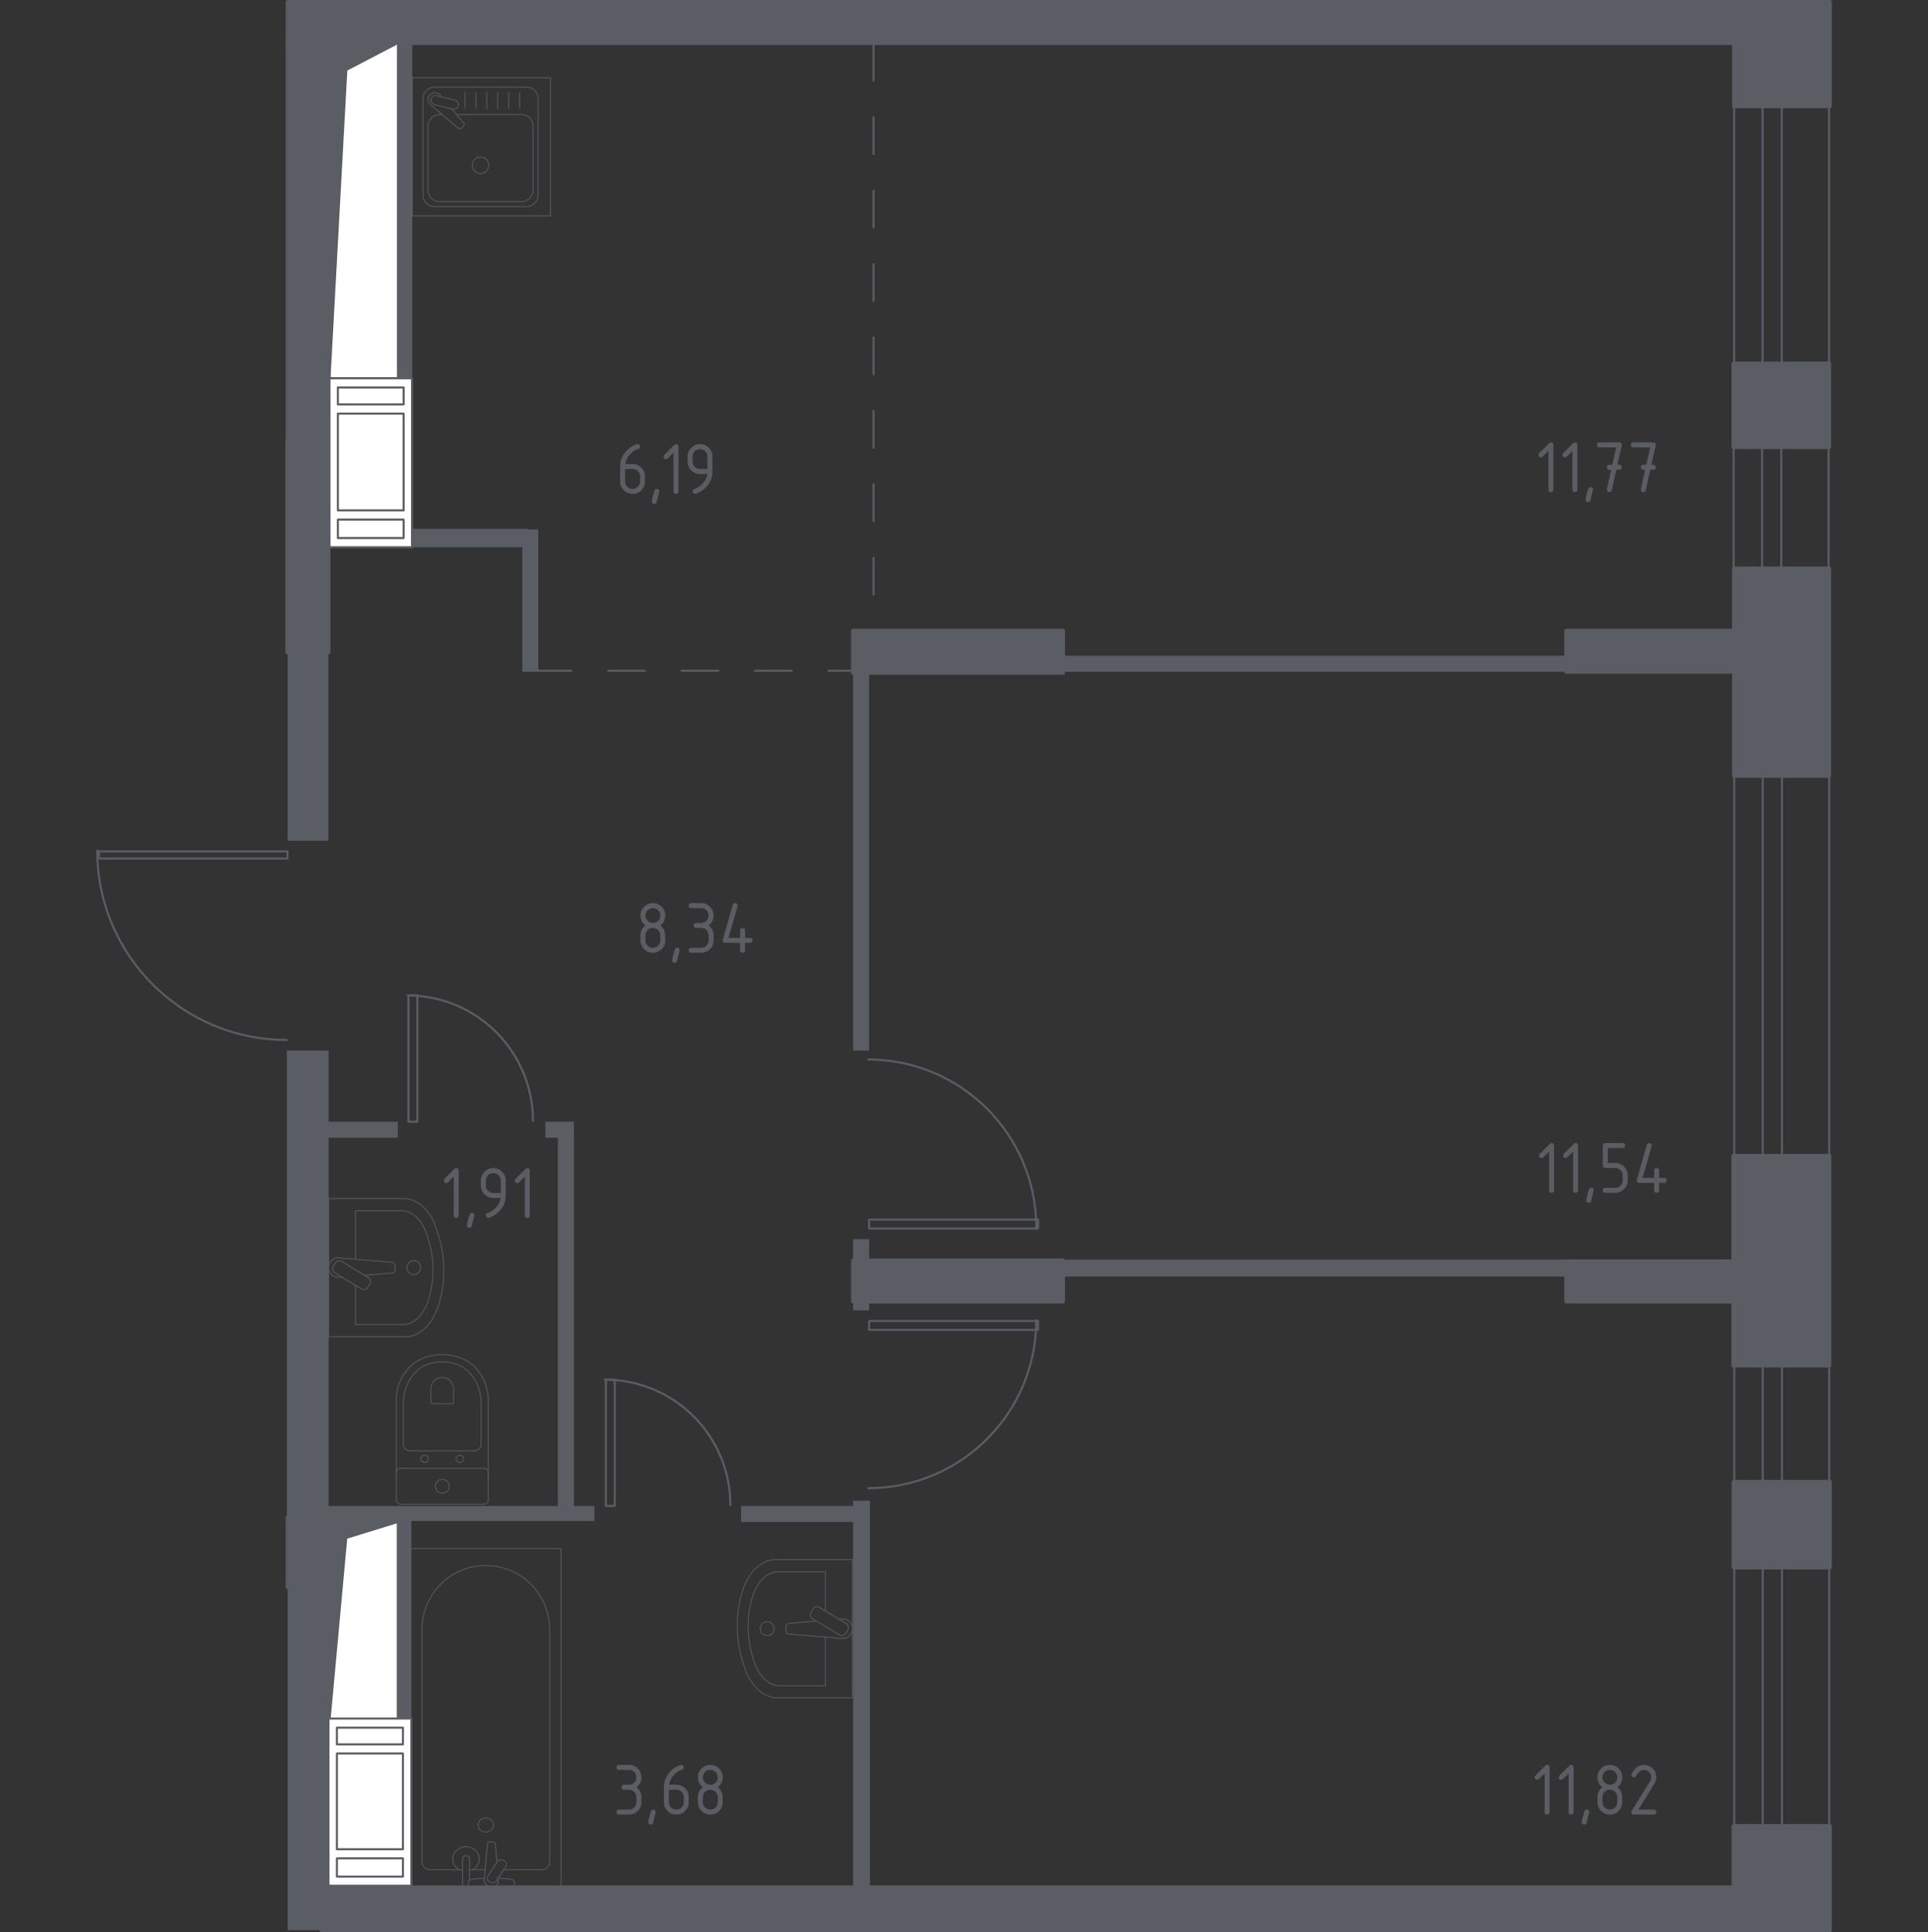 <?xml version="1.0" encoding="iso-8859-1"?>
<!-- Generator: Adobe Illustrator 24.3.0, SVG Export Plug-In . SVG Version: 6.00 Build 0)  -->
<svg version="1.1" xmlns="http://www.w3.org/2000/svg" xmlns:xlink="http://www.w3.org/1999/xlink" x="0px" y="0px"
	 viewBox="0 0 1000 1002.133" style="enable-background:new 0 0 1000 1002.133;" xml:space="preserve">
<rect x="0" y="0" width="1000" height="1002.133" fill="#333333" stroke="none"/>
<g id="&#x426;&#x432;&#x435;&#x442;_&#x43F;&#x43E;&#x43C;&#x435;&#x449;&#x435;&#x43D;&#x438;&#x439;">
</g>
<g id="&#x41F;&#x443;&#x43D;&#x43A;&#x442;&#x438;&#x440;">
	
		<line style="fill:none;stroke:#5B5D65;stroke-width:1.066;stroke-linecap:round;stroke-linejoin:round;stroke-miterlimit:10;stroke-dasharray:19.042,19.042;" x1="453.087" y1="22.732" x2="453.087" y2="328.559"/>
	
		<line style="fill:none;stroke:#5B5D65;stroke-width:1.066;stroke-linecap:round;stroke-linejoin:round;stroke-miterlimit:10;stroke-dasharray:19.042,19.042;" x1="277.35" y1="347.931" x2="443.401" y2="347.931"/>
</g>
<g id="&#x41E;&#x43A;&#x43D;&#x430;_x2C__&#x434;&#x432;&#x435;&#x440;&#x438;">
	<path style="fill:none;stroke:#5B5D65;stroke-width:1.066;stroke-linecap:round;stroke-linejoin:round;stroke-miterlimit:10;" d="
		M899.526,951.715V806.881 M914.297,948.378v-138.16 M948.77,947.911v-138.16 M924.243,810.218v138.16"/>
	<path style="fill:none;stroke:#5B5D65;stroke-width:1.066;stroke-linecap:round;stroke-linejoin:round;stroke-miterlimit:10;" d="
		M899.526,782.873V699.87 M914.297,780.961v-79.179 M948.77,780.693v-79.179 M924.243,701.782v79.179"/>
	<path style="fill:none;stroke:#5B5D65;stroke-width:1.066;stroke-linecap:round;stroke-linejoin:round;stroke-miterlimit:10;" d="
		M899.526,603.467V391.203 M914.297,598.576V396.094 M948.77,599.26V396.779 M924.243,396.094v202.482"/>
	<path style="fill:none;stroke:#5B5D65;stroke-width:1.066;stroke-linecap:round;stroke-linejoin:round;stroke-miterlimit:10;" d="
		M899.431,192.396V48.252 M914.202,189.075V51.573 M948.675,188.61V51.108 M924.148,51.573v137.502"/>
	<path style="fill:none;stroke:#5B5D65;stroke-width:1.066;stroke-linecap:round;stroke-linejoin:round;stroke-miterlimit:10;" d="
		M899.181,304.112v-79.66 M913.953,302.276v-75.989 M948.425,302.02V226.03 M923.898,226.287v75.989"/>
	<g>
		
			<polyline style="fill:none;stroke:#5B5D65;stroke-width:1.066;stroke-linecap:round;stroke-linejoin:round;stroke-miterlimit:10;" points="
			149.119,445.256 149.119,441.566 51.333,441.566 51.333,445.256 149.119,445.256 		"/>
		
			<path style="fill:none;stroke:#5B5D65;stroke-width:1.066;stroke-linecap:round;stroke-linejoin:round;stroke-miterlimit:10;" d="
			M50.411,441.105c0,54.261,43.987,98.248,98.248,98.248"/>
		
			<polyline style="fill:none;stroke:#5B5D65;stroke-width:1.066;stroke-linecap:round;stroke-linejoin:round;stroke-miterlimit:10;" points="
			211.85,581.788 211.85,516.29 216.463,516.29 216.463,581.788 211.85,581.788 		"/>
		
			<path style="fill:none;stroke:#5B5D65;stroke-width:1.066;stroke-linecap:round;stroke-linejoin:round;stroke-miterlimit:10;" d="
			M276.426,581.326c0-35.918-29.118-65.037-65.037-65.037"/>
		
			<polyline style="fill:none;stroke:#5B5D65;stroke-width:1.066;stroke-linecap:round;stroke-linejoin:round;stroke-miterlimit:10;" points="
			314.249,781.05 314.249,715.553 318.862,715.553 318.862,781.05 314.249,781.05 		"/>
		
			<path style="fill:none;stroke:#5B5D65;stroke-width:1.066;stroke-linecap:round;stroke-linejoin:round;stroke-miterlimit:10;" d="
			M378.825,780.589c0-35.918-29.118-65.037-65.037-65.037"/>
		
			<polyline style="fill:none;stroke:#5B5D65;stroke-width:1.066;stroke-linecap:round;stroke-linejoin:round;stroke-miterlimit:10;" points="
			450.781,632.526 450.781,637.138 538.42,637.138 538.42,632.526 450.781,632.526 		"/>
		
			<path style="fill:none;stroke:#5B5D65;stroke-width:1.066;stroke-linecap:round;stroke-linejoin:round;stroke-miterlimit:10;" d="
			M537.497,636.678c0-48.146-39.031-87.178-87.178-87.178"/>
		
			<polyline style="fill:none;stroke:#5B5D65;stroke-width:1.066;stroke-linecap:round;stroke-linejoin:round;stroke-miterlimit:10;" points="
			450.781,685.109 538.42,685.109 538.42,689.721 450.781,689.721 450.781,685.109 		"/>
		
			<path style="fill:none;stroke:#5B5D65;stroke-width:1.066;stroke-linecap:round;stroke-linejoin:round;stroke-miterlimit:10;" d="
			M450.32,771.825c48.147,0,87.178-39.03,87.178-87.177"/>
	</g>
</g>
<g id="&#x41F;&#x435;&#x440;&#x435;&#x433;&#x43E;&#x440;&#x43E;&#x434;&#x43A;&#x438;">
	<rect x="149.238" y="822.563" style="fill:#5B5D65;" width="21.218" height="178.503"/>
	<rect x="148.777" y="544.887" style="fill:#5B5D65;" width="21.679" height="245.85"/>
	<rect x="205.508" y="22.284" style="fill:#5B5D65;" width="8.306" height="173.893"/>
	<rect x="270.891" y="274.591" style="fill:#5B5D65;" width="8.303" height="73.802"/>
	<rect x="212.773" y="274.256" style="fill:#5B5D65;" width="60.886" height="9.56"/>
	<rect x="149.238" y="335.477" style="fill:#5B5D65;" width="21.099" height="100.553"/>
	<rect x="442.478" y="348.393" style="fill:#5B5D65;" width="8.303" height="196.495"/>
	<rect x="551.335" y="340.089" style="fill:#5B5D65;" width="261.071" height="8.303"/>
	<rect x="546.723" y="653.283" style="fill:#5B5D65;" width="267.249" height="8.764"/>
	<rect x="384.36" y="781.05" style="fill:#5B5D65;" width="63.192" height="8.303"/>
	<rect x="442.478" y="778.283" style="fill:#5B5D65;" width="8.735" height="203.236"/>
	<rect x="168.954" y="781.05" style="fill:#5B5D65;" width="139.351" height="7.842"/>
	<rect x="205.623" y="787.508" style="fill:#5B5D65;" width="7.729" height="103.785"/>
	<rect x="282.884" y="581.788" style="fill:#5B5D65;" width="14.76" height="8.302"/>
	<rect x="289.34" y="585.939" style="fill:#5B5D65;" width="8.304" height="196.033"/>
	<rect x="168.492" y="581.788" style="fill:#5B5D65;" width="37.823" height="8.302"/>
	<rect x="442.478" y="642.673" style="fill:#5B5D65;" width="8.303" height="36.901"/>
</g>
<g id="&#x41D;&#x435;&#x441;&#x443;&#x449;&#x438;&#x435;">
	
		<polygon style="fill:#5B5D65;stroke:#5B5D65;stroke-width:2.133;stroke-linecap:round;stroke-linejoin:round;stroke-miterlimit:10;" points="
		149.238,1.066 149.238,22.284 899.481,22.284 899.481,55.034 949.056,55.034 949.056,22.284 949.056,18.781 949.056,1.066 	"/>
	
		<polygon style="fill:#5B5D65;stroke:#5B5D65;stroke-width:2.133;stroke-linecap:round;stroke-linejoin:round;stroke-miterlimit:10;" points="
		899.24,947.103 899.24,978.926 166.766,978.926 166.766,1001.066 949.056,1001.066 949.056,987.229 949.056,978.926 
		949.056,947.103 	"/>
	
		<rect x="149.238" y="786.951" style="fill:#5B5D65;stroke:#5B5D65;stroke-width:2.133;stroke-linecap:round;stroke-linejoin:round;stroke-miterlimit:10;" width="21.218" height="36.171"/>
	
		<rect x="899.067" y="599.546" style="fill:#5B5D65;stroke:#5B5D65;stroke-width:2.133;stroke-linecap:round;stroke-linejoin:round;stroke-miterlimit:10;" width="49.703" height="108.626"/>
	
		<rect x="149.238" y="22.284" style="fill:#5B5D65;stroke:#5B5D65;stroke-width:2.133;stroke-linecap:round;stroke-linejoin:round;stroke-miterlimit:10;" width="20.757" height="209.872"/>
	
		<rect x="899.24" y="768.597" style="fill:#5B5D65;stroke:#5B5D65;stroke-width:2.133;stroke-linecap:round;stroke-linejoin:round;stroke-miterlimit:10;" width="49.816" height="44.281"/>
	
		<rect x="149.119" y="229.388" style="fill:#5B5D65;stroke:#5B5D65;stroke-width:2.133;stroke-linecap:round;stroke-linejoin:round;stroke-miterlimit:10;" width="21.218" height="108.857"/>
	
		<rect x="812.406" y="327.175" style="fill:#5B5D65;stroke:#5B5D65;stroke-width:2.133;stroke-linecap:round;stroke-linejoin:round;stroke-miterlimit:10;" width="112.546" height="21.171"/>
	
		<rect x="899.431" y="294.886" style="fill:#5B5D65;stroke:#5B5D65;stroke-width:2.133;stroke-linecap:round;stroke-linejoin:round;stroke-miterlimit:10;" width="49.244" height="107.473"/>
	
		<rect x="899.122" y="188.61" style="fill:#5B5D65;stroke:#5B5D65;stroke-width:2.133;stroke-linecap:round;stroke-linejoin:round;stroke-miterlimit:10;" width="49.553" height="43.221"/>
	
		<rect x="442.478" y="327.175" style="fill:#5B5D65;stroke:#5B5D65;stroke-width:2.133;stroke-linecap:round;stroke-linejoin:round;stroke-miterlimit:10;" width="108.856" height="21.679"/>
	
		<rect x="442.478" y="653.744" style="fill:#5B5D65;stroke:#5B5D65;stroke-width:2.133;stroke-linecap:round;stroke-linejoin:round;stroke-miterlimit:10;" width="108.856" height="21.218"/>
	
		<rect x="812.406" y="654.205" style="fill:#5B5D65;stroke:#5B5D65;stroke-width:2.133;stroke-linecap:round;stroke-linejoin:round;stroke-miterlimit:10;" width="94.096" height="20.757"/>
</g>
<g id="&#x41C;&#x435;&#x431;&#x435;&#x43B;&#x44C;">
	<g style="opacity:0.8;">
		
			<line style="fill:none;stroke:#5B5D65;stroke-width:0.533;stroke-linecap:round;stroke-linejoin:round;stroke-miterlimit:10;" x1="251.625" y1="969.733" x2="243.482" y2="969.733"/>
		
			<path style="fill:none;stroke:#5B5D65;stroke-width:0.533;stroke-linecap:round;stroke-linejoin:round;stroke-miterlimit:10;" d="
			M239.873,969.733h-16.829c-2.298,0-4.155-1.862-4.155-4.153l0-120.561c0-8.226,3.065-16.167,8.594-22.258
			c13.131-14.455,35.859-14.455,48.985,0c5.536,6.091,8.602,14.032,8.602,22.258l0,120.561c0,2.291-1.865,4.153-4.163,4.153h-19.707
			"/>
		
			<rect x="212.94" y="803.054" style="fill:none;stroke:#5B5D65;stroke-width:0.533;stroke-linecap:round;stroke-linejoin:round;stroke-miterlimit:10;" width="78.08" height="175.551"/>
		
			<path style="fill:none;stroke:#5B5D65;stroke-width:0.533;stroke-linecap:round;stroke-linejoin:round;stroke-miterlimit:10;" d="
			M251.977,942.826c-2.207,0-3.994,1.654-3.994,3.698c0,2.04,1.786,3.698,3.994,3.698c2.207,0,3.998-1.658,3.998-3.698
			C255.975,944.48,254.184,942.826,251.977,942.826z"/>
		
			<path style="fill:none;stroke:#5B5D65;stroke-width:0.533;stroke-linecap:round;stroke-linejoin:round;stroke-miterlimit:10;" d="
			M243.482,978.603h-3.608l0-5.442v-0.372l0-8.601c0,0,0.067-1.77,1.802-1.77s1.806,1.77,1.806,1.77l0,8.601v0.372v2.008"/>
		<g>
			
				<path style="fill:none;stroke:#5B5D65;stroke-width:0.533;stroke-linecap:round;stroke-linejoin:round;stroke-miterlimit:10;" d="
				M258.475,973.923l0.097,1.084c0.15,1.719-1.247,3.348-3.294,3.57c-0.138,0.015-0.272,0.022-0.413,0.022
				c-0.138,0-0.275-0.007-0.413-0.022c-2.046-0.222-3.443-1.851-3.297-3.57l1.665-18.666c0-0.594,0.574-1.075,1.287-1.075l1.515,0
				c0.716,0,1.283,0.481,1.283,1.075l0.845,9.455"/>
			
				<path style="fill:none;stroke:#5B5D65;stroke-width:0.533;stroke-linecap:round;stroke-linejoin:round;stroke-miterlimit:10;" d="
				M261.551,965.19l-0.59-0.331c-1.055-0.583-2.432-0.27-3.061,0.707l-4.875,7.49c-0.633,0.973-0.291,2.248,0.756,2.838l0.602,0.328
				c1.043,0.587,2.424,0.266,3.057-0.703l4.871-7.493C262.943,967.051,262.605,965.776,261.551,965.19z"/>
			
				<path style="fill:none;stroke:#5B5D65;stroke-width:0.533;stroke-linecap:round;stroke-linejoin:round;stroke-miterlimit:10;" d="
				M258.372,974.076c2.845,0.143,6.542,0.412,7.531,0.877c1.377,0.652,0.767,2.466,0.767,2.466v1.158l-23.617,0v-1.158
				c0,0-0.606-1.814,0.771-2.466c0.973-0.458,4.583-0.727,7.413-0.871"/>
		</g>
		
			<path style="fill:none;stroke:#5B5D65;stroke-width:0.533;stroke-linecap:round;stroke-linejoin:round;stroke-miterlimit:10;" d="
			M238.315,969.733c-2.108-1.092-3.533-3.18-3.533-5.574c0-3.526,3.085-6.386,6.894-6.386c3.809,0,6.894,2.86,6.894,6.386
			c0,2.394-1.425,4.482-3.533,5.574"/>
	</g>
	<g style="opacity:0.8;">
		
			<rect x="213.859" y="40.331" style="fill:none;stroke:#5B5D65;stroke-width:0.533;stroke-linecap:round;stroke-linejoin:round;stroke-miterlimit:10;" width="71.649" height="71.649"/>
		
			<path style="fill:none;stroke:#5B5D65;stroke-width:0.533;stroke-linecap:round;stroke-linejoin:round;stroke-miterlimit:10;" d="
			M279.087,51.143v50.034c0,3.294-2.675,5.974-5.969,5.974l-47.767,0c-3.298,0-5.969-2.679-5.969-5.974V51.143
			c0-3.298,2.671-5.973,5.969-5.973l47.767,0C276.412,45.17,279.087,47.845,279.087,51.143z"/>
		
			<path style="fill:none;stroke:#5B5D65;stroke-width:0.533;stroke-linecap:round;stroke-linejoin:round;stroke-miterlimit:10;" d="
			M236.711,59.387l33.803,0c3.294,0,5.969,2.675,5.969,5.973V98.62c0,3.299-2.675,5.974-5.969,5.974l-42.56,0
			c-3.298,0-5.974-2.675-5.974-5.974l0-33.259c0-3.298,2.675-5.973,5.974-5.973h1.344"/>
		
			<path style="fill:none;stroke:#5B5D65;stroke-width:0.533;stroke-linecap:round;stroke-linejoin:round;stroke-miterlimit:10;" d="
			M249.233,81.432c2.368,0,4.28,1.913,4.28,4.276c0,2.359-1.913,4.276-4.28,4.276c-2.359,0-4.276-1.917-4.276-4.276
			C244.957,83.344,246.874,81.432,249.233,81.432z"/>
		
			<path style="fill:none;stroke:#5B5D65;stroke-width:0.533;stroke-linecap:round;stroke-linejoin:round;stroke-miterlimit:10;" d="
			M228.956,50.237l-0.864-1.019c-1.137-1.34-3.252-1.584-4.773-0.375c-0.105,0.08-0.202,0.168-0.291,0.261
			c-0.097,0.088-0.181,0.189-0.265,0.295c-1.209,1.521-0.96,3.636,0.379,4.773l14.58,12.356c0.421,0.43,1.154,0.392,1.635-0.08
			l1.011-1.011c0.472-0.48,0.514-1.209,0.08-1.639l-6.212-7.33"/>
		
			<path style="fill:none;stroke:#5B5D65;stroke-width:0.533;stroke-linecap:round;stroke-linejoin:round;stroke-miterlimit:10;" d="
			M237.689,54.862L237.689,54.862c-0.312,1.281-1.618,2.064-2.894,1.744l-9.445-2.346c-1.272-0.312-2.056-1.613-1.74-2.894
			c0.316-1.268,1.618-2.052,2.898-1.736l9.436,2.338C237.226,52.289,238.005,53.586,237.689,54.862z"/>
		
			<line style="fill:none;stroke:#5B5D65;stroke-width:0.533;stroke-linecap:round;stroke-linejoin:round;stroke-miterlimit:10;" x1="269.483" y1="56.156" x2="269.483" y2="48.059"/>
		
			<line style="fill:none;stroke:#5B5D65;stroke-width:0.533;stroke-linecap:round;stroke-linejoin:round;stroke-miterlimit:10;" x1="263.817" y1="56.156" x2="263.817" y2="48.059"/>
		
			<line style="fill:none;stroke:#5B5D65;stroke-width:0.533;stroke-linecap:round;stroke-linejoin:round;stroke-miterlimit:10;" x1="258.147" y1="56.156" x2="258.147" y2="48.059"/>
		
			<line style="fill:none;stroke:#5B5D65;stroke-width:0.533;stroke-linecap:round;stroke-linejoin:round;stroke-miterlimit:10;" x1="252.481" y1="56.156" x2="252.481" y2="48.059"/>
		
			<line style="fill:none;stroke:#5B5D65;stroke-width:0.533;stroke-linecap:round;stroke-linejoin:round;stroke-miterlimit:10;" x1="246.815" y1="56.156" x2="246.815" y2="48.059"/>
		
			<line style="fill:none;stroke:#5B5D65;stroke-width:0.533;stroke-linecap:round;stroke-linejoin:round;stroke-miterlimit:10;" x1="241.149" y1="56.156" x2="241.149" y2="48.059"/>
	</g>
	<g style="opacity:0.8;">
		
			<path style="fill:none;stroke:#5B5D65;stroke-width:0.533;stroke-linecap:round;stroke-linejoin:round;stroke-miterlimit:10;" d="
			M442.115,880.528l-38.908,0c-7.397,0-14.121-6.357-17.192-16.269l-0.965-3.096c-3.598-11.614-3.518-24.972,0.236-36.481
			c3.138-9.655,9.765-15.802,17.044-15.802l39.784,0L442.115,880.528z"/>
		
			<path style="fill:none;stroke:#5B5D65;stroke-width:0.533;stroke-linecap:round;stroke-linejoin:round;stroke-miterlimit:10;" d="
			M428.159,849.054l0,25.18l-23.936,0c-5.759,0-10.991-5.24-13.384-13.413l-0.746-2.549c-2.806-9.571-2.738-20.587,0.177-30.074
			c2.447-7.958,7.608-13.025,13.266-13.026l24.623,0l0,20.352"/>
		
			<path style="fill:none;stroke:#5B5D65;stroke-width:0.533;stroke-linecap:round;stroke-linejoin:round;stroke-miterlimit:10;" d="
			M435.216,839.771l1.596-0.132c2.54-0.211,4.946,1.706,5.27,4.499c0.021,0.185,0.034,0.375,0.034,0.564s-0.013,0.375-0.034,0.564
			c-0.324,2.793-2.73,4.71-5.27,4.499l-27.551-2.27c-0.88,0-1.588-0.788-1.588-1.761l0-2.068c0-0.969,0.708-1.757,1.588-1.757
			l14.174-1.168"/>
		
			<path style="fill:none;stroke:#5B5D65;stroke-width:0.533;stroke-linecap:round;stroke-linejoin:round;stroke-miterlimit:10;" d="
			M421.772,834.463l-1.1,1.833c-0.678,1.121-0.312,2.599,0.813,3.273l13.881,8.362c1.133,0.682,2.608,0.316,3.282-0.813l1.104-1.828
			c0.678-1.121,0.312-2.599-0.813-3.277l-13.889-8.358C423.925,832.976,422.45,833.342,421.772,834.463z"/>
		
			<path style="fill:none;stroke:#5B5D65;stroke-width:0.533;stroke-linecap:round;stroke-linejoin:round;stroke-miterlimit:10;" d="
			M397.941,841.123c-1.976,0-3.577,1.605-3.577,3.581c0,1.972,1.601,3.572,3.577,3.572c1.98,0,3.581-1.601,3.581-3.572
			C401.522,842.728,399.921,841.123,397.941,841.123z"/>
	</g>
	<g style="opacity:0.8;">
		
			<path style="fill:none;stroke:#5B5D65;stroke-width:0.533;stroke-linecap:round;stroke-linejoin:round;stroke-miterlimit:10;" d="
			M205.495,766.138l0-39.778c0-4.335,1.088-8.624,3.284-12.466c3.136-5.477,9.161-11.32,20.599-11.32
			c11.446,0,17.471,5.843,20.607,11.32c2.197,3.842,3.276,8.131,3.276,12.466l0,39.778"/>
		
			<path style="fill:none;stroke:#5B5D65;stroke-width:0.533;stroke-linecap:round;stroke-linejoin:round;stroke-miterlimit:10;" d="
			M212.897,752.501c-2.026,0-3.661-1.521-3.661-3.404l0-21.431c0-3.893,0.914-7.752,2.768-11.21
			c2.646-4.925,7.726-10.174,17.374-10.174c9.643,0,14.724,5.249,17.37,10.174c1.858,3.459,2.768,7.318,2.768,11.21l0,21.431
			c0,1.883-1.635,3.404-3.661,3.404L212.897,752.501z"/>
		
			<path style="fill:none;stroke:#5B5D65;stroke-width:0.533;stroke-linecap:round;stroke-linejoin:round;stroke-miterlimit:10;" d="
			M224.538,727.99c-0.598,0-1.079-0.447-1.079-0.998l0-6.298c0-1.146,0.27-2.279,0.817-3.299c0.771-1.441,2.271-2.987,5.097-2.987
			c2.835,0,4.335,1.546,5.106,2.987c0.548,1.02,0.817,2.153,0.817,3.299l0,6.298c0,0.552-0.48,0.999-1.074,0.999L224.538,727.99z"/>
		
			<path style="fill:none;stroke:#5B5D65;stroke-width:0.533;stroke-linecap:round;stroke-linejoin:round;stroke-miterlimit:10;" d="
			M222.259,756.621c0-1.02-0.889-1.841-1.993-1.841c-1.091,0-1.98,0.822-1.98,1.841c0,1.019,0.889,1.849,1.98,1.849
			C221.369,758.47,222.259,757.64,222.259,756.621z"/>
		
			<path style="fill:none;stroke:#5B5D65;stroke-width:0.533;stroke-linecap:round;stroke-linejoin:round;stroke-miterlimit:10;" d="
			M240.471,756.621c0-1.02-0.889-1.841-1.989-1.841c-1.091,0-1.98,0.822-1.98,1.841c0,1.019,0.889,1.849,1.98,1.849
			C239.582,758.47,240.471,757.64,240.471,756.621z"/>
		
			<path style="fill:none;stroke:#5B5D65;stroke-width:0.533;stroke-linecap:round;stroke-linejoin:round;stroke-miterlimit:10;" d="
			M250.872,761.487l-42.992,0c-1.319,0-2.385,1.07-2.385,2.384l0,13.936c0,1.314,1.066,2.384,2.385,2.384l42.992,0
			c1.323,0,2.389-1.07,2.389-2.384l0-13.936C253.261,762.557,252.195,761.487,250.872,761.487z"/>
		
			<path style="fill:none;stroke:#5B5D65;stroke-width:0.533;stroke-linecap:round;stroke-linejoin:round;stroke-miterlimit:10;" d="
			M232.96,770.843c0-1.984-1.605-3.585-3.581-3.585c-1.976,0-3.581,1.601-3.581,3.585c0,1.98,1.605,3.581,3.581,3.581
			C231.354,774.424,232.96,772.823,232.96,770.843z"/>
	</g>
	<g style="opacity:0.8;">
		
			<path style="fill:none;stroke:#5B5D65;stroke-width:0.533;stroke-linecap:round;stroke-linejoin:round;stroke-miterlimit:10;" d="
			M170.467,621.609l38.908,0c7.397,0,14.121,6.357,17.192,16.269l0.965,3.096c3.598,11.614,3.518,24.973-0.236,36.481
			c-3.138,9.655-9.765,15.802-17.044,15.802l-39.784,0L170.467,621.609z"/>
		
			<path style="fill:none;stroke:#5B5D65;stroke-width:0.533;stroke-linecap:round;stroke-linejoin:round;stroke-miterlimit:10;" d="
			M184.423,653.083l0-25.18l23.936,0c5.759,0,10.991,5.24,13.384,13.413l0.746,2.549c2.806,9.571,2.738,20.587-0.177,30.074
			c-2.447,7.958-7.608,13.025-13.266,13.025l-24.623,0l0-20.352"/>
		
			<path style="fill:none;stroke:#5B5D65;stroke-width:0.533;stroke-linecap:round;stroke-linejoin:round;stroke-miterlimit:10;" d="
			M177.366,662.366l-1.596,0.131c-2.54,0.211-4.946-1.706-5.27-4.499c-0.021-0.185-0.034-0.375-0.034-0.564s0.013-0.375,0.034-0.564
			c0.324-2.793,2.73-4.71,5.27-4.499l27.551,2.271c0.88,0,1.588,0.788,1.588,1.761v2.068c0,0.969-0.708,1.757-1.588,1.757
			l-14.174,1.168"/>
		
			<path style="fill:none;stroke:#5B5D65;stroke-width:0.533;stroke-linecap:round;stroke-linejoin:round;stroke-miterlimit:10;" d="
			M190.809,667.675l1.1-1.833c0.678-1.121,0.312-2.599-0.813-3.273l-13.881-8.362c-1.133-0.682-2.608-0.316-3.282,0.813
			l-1.104,1.828c-0.678,1.121-0.312,2.599,0.813,3.277l13.889,8.358C188.657,669.162,190.131,668.795,190.809,667.675z"/>
		
			<path style="fill:none;stroke:#5B5D65;stroke-width:0.533;stroke-linecap:round;stroke-linejoin:round;stroke-miterlimit:10;" d="
			M214.64,661.015c1.976,0,3.577-1.605,3.577-3.581c0-1.972-1.601-3.572-3.577-3.572c-1.98,0-3.581,1.601-3.581,3.572
			C211.06,659.409,212.661,661.015,214.64,661.015z"/>
	</g>
</g>
<g id="&#x428;&#x430;&#x445;&#x442;&#x44B;">
	<g>
		
			<rect x="170.898" y="22.285" style="fill:#FFFFFF;stroke:#5B5D65;stroke-width:1.066;stroke-linecap:round;stroke-linejoin:round;stroke-miterlimit:10;" width="35.501" height="173.893"/>
		
			<polygon style="fill:#5B5D65;stroke:#5B5D65;stroke-width:1.066;stroke-linecap:round;stroke-linejoin:round;stroke-miterlimit:10;" points="
			170.898,196.178 179.63,36.25 206.399,22.284 170.899,22.285 		"/>
	</g>
	<g>
		
			<rect x="170.898" y="789.354" style="fill:#FFFFFF;stroke:#5B5D65;stroke-width:1.066;stroke-linecap:round;stroke-linejoin:round;stroke-miterlimit:10;" width="35.417" height="102.775"/>
		
			<polygon style="fill:#5B5D65;stroke:#5B5D65;stroke-width:1.066;stroke-linecap:round;stroke-linejoin:round;stroke-miterlimit:10;" points="
			170.898,892.129 179.61,797.607 206.315,789.353 170.899,789.354 		"/>
	</g>
	<g>
		
			<polyline style="fill:#FFFFFF;stroke:#5B5D65;stroke-width:1.066;stroke-linecap:round;stroke-linejoin:round;stroke-miterlimit:10;" points="
			213.352,891.293 213.352,978.004 170.381,978.004 170.381,891.293 213.352,891.293 		"/>
		
			<polyline style="fill:#FFFFFF;stroke:#5B5D65;stroke-width:1.066;stroke-linecap:round;stroke-linejoin:round;stroke-miterlimit:10;" points="
			174.751,904.694 174.751,896.023 208.983,896.023 208.983,904.694 174.751,904.694 		"/>
		
			<polyline style="fill:#FFFFFF;stroke:#5B5D65;stroke-width:1.066;stroke-linecap:round;stroke-linejoin:round;stroke-miterlimit:10;" points="
			174.751,973.275 174.751,963.815 208.983,963.815 208.982,973.275 174.751,973.275 		"/>
		
			<polyline style="fill:#FFFFFF;stroke:#5B5D65;stroke-width:1.066;stroke-linecap:round;stroke-linejoin:round;stroke-miterlimit:10;" points="
			174.751,959.086 174.751,909.424 208.983,909.424 208.983,959.086 174.751,959.086 		"/>
	</g>
	<g>
		
			<polyline style="fill:#FFFFFF;stroke:#5B5D65;stroke-width:1.066;stroke-linecap:round;stroke-linejoin:round;stroke-miterlimit:10;" points="
			213.695,196.178 213.695,283.817 170.898,283.817 170.898,196.177 213.695,196.178 		"/>
		
			<polyline style="fill:#FFFFFF;stroke:#5B5D65;stroke-width:1.066;stroke-linecap:round;stroke-linejoin:round;stroke-miterlimit:10;" points="
			175.25,209.722 175.25,200.958 209.343,200.958 209.343,209.722 175.25,209.722 		"/>
		
			<polyline style="fill:#FFFFFF;stroke:#5B5D65;stroke-width:1.066;stroke-linecap:round;stroke-linejoin:round;stroke-miterlimit:10;" points="
			175.25,279.037 175.25,269.476 209.343,269.476 209.343,279.037 175.25,279.037 		"/>
		
			<polyline style="fill:#FFFFFF;stroke:#5B5D65;stroke-width:1.066;stroke-linecap:round;stroke-linejoin:round;stroke-miterlimit:10;" points="
			175.25,264.696 175.25,214.502 209.343,214.502 209.343,264.696 175.25,264.696 		"/>
	</g>
</g>
<g id="&#x41B;&#x438;&#x444;&#x442;&#x44B;_x2C__&#x43B;&#x435;&#x441;&#x442;&#x43D;&#x438;&#x446;&#x44B;">
</g>
<g id="&#x41F;&#x43B;&#x43E;&#x449;&#x430;&#x434;&#x438;">
	<g>
		<path style="fill:#5B5D65;" d="M801.149,919.736l-2.962,2.962c-0.248,0.243-0.549,0.365-0.9,0.365
			c-0.862,0-1.293-0.43-1.293-1.289c0-0.351,0.124-0.65,0.371-0.898l5.038-5.038c0.338-0.338,0.683-0.508,1.034-0.508
			c0.859,0,1.289,0.43,1.289,1.289v23.197c0,0.859-0.43,1.289-1.289,1.289c-0.858,0-1.288-0.429-1.288-1.288V919.736z"/>
		<path style="fill:#5B5D65;" d="M813.604,919.736l-2.962,2.962c-0.248,0.243-0.549,0.365-0.9,0.365
			c-0.862,0-1.293-0.43-1.293-1.289c0-0.351,0.124-0.65,0.371-0.898l5.038-5.038c0.338-0.338,0.683-0.508,1.034-0.508
			c0.859,0,1.289,0.43,1.289,1.289v23.197c0,0.859-0.43,1.289-1.289,1.289c-0.858,0-1.288-0.429-1.288-1.288V919.736z"/>
		<path style="fill:#5B5D65;" d="M823.001,938.527c0.859,0,1.289,0.423,1.289,1.27c0,0.117-0.442,1.946-1.328,5.487
			c-0.155,0.651-0.572,0.976-1.249,0.976c-0.859,0-1.289-0.43-1.289-1.289c0-0.586,0.442-2.409,1.328-5.467
			C821.933,938.853,822.35,938.527,823.001,938.527z"/>
		<path style="fill:#5B5D65;" d="M834.988,941.105c-1.783,0-3.303-0.628-4.559-1.884c-1.257-1.256-1.885-2.776-1.885-4.56v-2.577
			c0-2.135,0.859-3.853,2.577-5.155c-1.718-1.302-2.577-3.02-2.577-5.155c0-1.783,0.628-3.303,1.885-4.559
			c1.256-1.256,2.775-1.884,4.559-1.884s3.303,0.628,4.56,1.884c1.256,1.256,1.884,2.776,1.884,4.559
			c0,2.135-0.858,3.854-2.577,5.155c1.236,0.937,2.018,2.089,2.343,3.456c0.156,0.69,0.234,2.115,0.234,4.276
			c0,1.784-0.628,3.304-1.884,4.56C838.291,940.477,836.771,941.105,834.988,941.105z M834.988,925.64
			c1.081,0,1.995-0.374,2.743-1.123c0.749-0.749,1.123-1.663,1.123-2.744c0-1.067-0.378-1.979-1.133-2.733s-1.666-1.133-2.733-1.133
			c-1.08,0-1.995,0.375-2.743,1.123c-0.749,0.749-1.123,1.663-1.123,2.743c0,1.081,0.374,1.995,1.123,2.744
			C832.993,925.266,833.908,925.64,834.988,925.64z M834.988,938.527c1.081,0,1.995-0.374,2.743-1.123
			c0.749-0.749,1.123-1.663,1.123-2.744v-2.577c0-1.067-0.378-1.979-1.133-2.734c-0.755-0.755-1.666-1.132-2.733-1.132
			c-1.08,0-1.995,0.375-2.743,1.123c-0.749,0.749-1.123,1.663-1.123,2.744v2.577c0,1.081,0.374,1.995,1.123,2.744
			C832.993,938.153,833.908,938.527,834.988,938.527z"/>
		<path style="fill:#5B5D65;" d="M852.602,915.33c1.783,0,3.303,0.628,4.56,1.884c1.256,1.256,1.884,2.776,1.884,4.559
			c0,1.224-0.391,2.46-1.171,3.71l-8.123,13.043h8.006c0.858,0,1.288,0.43,1.288,1.289c0,0.859-0.43,1.289-1.288,1.289h-10.31
			c-0.859,0-1.289-0.429-1.289-1.289c0-0.26,0.072-0.507,0.216-0.742l9.448-15.173c0.431-0.69,0.646-1.399,0.646-2.128
			c0-1.067-0.378-1.979-1.133-2.733s-1.666-1.133-2.733-1.133c-1.458,0-2.805,1.081-4.041,3.242
			c-0.234,0.417-0.605,0.625-1.113,0.625c-0.859,0-1.289-0.429-1.289-1.289c0-0.195,0.039-0.371,0.117-0.527
			C847.878,916.873,849.986,915.33,852.602,915.33z"/>
	</g>
	<g>
		<path style="fill:#5B5D65;" d="M803.459,597.255l-2.962,2.962c-0.248,0.243-0.549,0.365-0.9,0.365
			c-0.862,0-1.293-0.43-1.293-1.289c0-0.351,0.124-0.65,0.371-0.898l5.038-5.038c0.338-0.338,0.683-0.508,1.034-0.508
			c0.859,0,1.289,0.43,1.289,1.289v23.197c0,0.859-0.43,1.289-1.289,1.289c-0.858,0-1.288-0.429-1.288-1.288V597.255z"/>
		<path style="fill:#5B5D65;" d="M815.914,597.255l-2.962,2.962c-0.248,0.243-0.549,0.365-0.9,0.365
			c-0.862,0-1.293-0.43-1.293-1.289c0-0.351,0.124-0.65,0.371-0.898l5.038-5.038c0.338-0.338,0.683-0.508,1.034-0.508
			c0.859,0,1.289,0.43,1.289,1.289v23.197c0,0.859-0.43,1.289-1.289,1.289c-0.858,0-1.288-0.429-1.288-1.288V597.255z"/>
		<path style="fill:#5B5D65;" d="M825.31,616.046c0.859,0,1.289,0.423,1.289,1.27c0,0.117-0.442,1.946-1.328,5.487
			c-0.155,0.651-0.572,0.976-1.249,0.976c-0.859,0-1.289-0.43-1.289-1.289c0-0.586,0.442-2.409,1.328-5.467
			C824.243,616.371,824.66,616.046,825.31,616.046z"/>
		<path style="fill:#5B5D65;" d="M831.338,604.447v-10.31c0-0.859,0.43-1.289,1.289-1.289h9.021c0.859,0,1.289,0.43,1.289,1.289
			c0,0.859-0.43,1.289-1.289,1.289h-7.732v7.732h3.866c1.783,0,3.303,0.632,4.56,1.894c1.256,1.263,1.884,2.78,1.884,4.55v2.577
			c0,1.784-0.631,3.304-1.894,4.56c-1.263,1.256-2.779,1.884-4.55,1.884h-5.154c-0.859,0-1.289-0.43-1.289-1.289
			c0-0.859,0.43-1.289,1.289-1.289h5.154c1.081,0,1.995-0.374,2.743-1.123c0.749-0.749,1.123-1.663,1.123-2.744v-2.577
			c0-1.067-0.378-1.979-1.133-2.734c-0.755-0.755-1.666-1.132-2.733-1.132h-5.154C831.768,605.736,831.338,605.306,831.338,604.447z
			"/>
		<path style="fill:#5B5D65;" d="M848.952,612.179c0-0.143,0.013-0.26,0.039-0.351l5.155-18.042
			c0.182-0.625,0.599-0.937,1.249-0.937c0.859,0,1.289,0.431,1.289,1.292c0,0.118-0.016,0.242-0.045,0.372l-4.7,16.378h6.034v-3.866
			c0-0.859,0.429-1.289,1.288-1.289s1.289,0.43,1.289,1.289v3.866h2.577c0.859,0,1.289,0.43,1.289,1.289
			c0,0.859-0.43,1.289-1.289,1.289h-2.577v3.866c0,0.859-0.43,1.289-1.289,1.289s-1.288-0.43-1.288-1.289v-3.866h-7.732
			C849.381,613.468,848.952,613.039,848.952,612.179z"/>
	</g>
	<g>
		<path style="fill:#5B5D65;" d="M326.245,928.217h-2.577c-0.859,0-1.289-0.43-1.289-1.289c0-0.859,0.43-1.289,1.289-1.289h2.577
			c1.081,0,1.995-0.374,2.743-1.123c0.749-0.749,1.123-1.663,1.123-2.744c0-1.067-0.378-1.979-1.133-2.733s-1.666-1.133-2.733-1.133
			h-5.154c-0.859,0-1.289-0.429-1.289-1.289c0-0.859,0.43-1.289,1.289-1.289h5.154c1.783,0,3.303,0.631,4.56,1.894
			c1.256,1.263,1.884,2.779,1.884,4.549c0,2.135-0.858,3.854-2.577,5.155c1.719,1.302,2.577,3.02,2.577,5.155v2.577
			c0,1.784-0.631,3.304-1.894,4.56c-1.263,1.256-2.779,1.884-4.55,1.884h-5.154c-0.859,0-1.289-0.43-1.289-1.289
			c0-0.859,0.43-1.289,1.289-1.289h5.154c1.081,0,1.995-0.374,2.743-1.123c0.749-0.749,1.123-1.663,1.123-2.744v-2.577
			c0-1.067-0.378-1.979-1.133-2.734C328.223,928.595,327.312,928.217,326.245,928.217z"/>
		<path style="fill:#5B5D65;" d="M338.817,938.527c0.859,0,1.289,0.423,1.289,1.27c0,0.117-0.442,1.946-1.328,5.487
			c-0.155,0.651-0.572,0.976-1.249,0.976c-0.859,0-1.289-0.43-1.289-1.289c0-0.586,0.442-2.409,1.328-5.467
			C337.75,938.853,338.167,938.527,338.817,938.527z"/>
		<path style="fill:#5B5D65;" d="M353.382,915.33c0.858,0,1.288,0.43,1.288,1.289c0,0.638-0.215,1.009-0.645,1.113
			c-1.913,0.481-3.586,1.627-5.018,3.437c-1.133,1.432-1.79,2.922-1.973,4.471h3.769c1.822,0,3.352,0.625,4.589,1.875
			c1.236,1.25,1.854,2.773,1.854,4.569v2.577c0,1.796-0.628,3.32-1.884,4.569c-1.257,1.25-2.776,1.875-4.56,1.875
			c-1.796,0-3.319-0.622-4.568-1.865c-1.25-1.243-1.875-2.756-1.875-4.54v-7.771c0-2.916,0.97-5.474,2.909-7.674
			c1.51-1.705,3.157-2.916,4.94-3.632C352.718,915.428,353.109,915.33,353.382,915.33z M346.938,928.217v6.443
			c0,1.081,0.374,1.995,1.123,2.744c0.748,0.749,1.663,1.123,2.743,1.123c1.081,0,1.995-0.377,2.743-1.132
			c0.749-0.755,1.123-1.666,1.123-2.734v-2.577c0-1.081-0.378-1.995-1.133-2.744c-0.755-0.748-1.666-1.123-2.733-1.123H346.938z"/>
		<path style="fill:#5B5D65;" d="M368.418,941.105c-1.783,0-3.303-0.628-4.559-1.884c-1.257-1.256-1.885-2.776-1.885-4.56v-2.577
			c0-2.135,0.859-3.853,2.577-5.155c-1.718-1.302-2.577-3.02-2.577-5.155c0-1.783,0.628-3.303,1.885-4.559
			c1.256-1.256,2.775-1.884,4.559-1.884s3.303,0.628,4.56,1.884c1.256,1.256,1.884,2.776,1.884,4.559
			c0,2.135-0.858,3.854-2.577,5.155c1.236,0.937,2.018,2.089,2.343,3.456c0.156,0.69,0.234,2.115,0.234,4.276
			c0,1.784-0.628,3.304-1.884,4.56C371.72,940.477,370.201,941.105,368.418,941.105z M368.418,925.64
			c1.081,0,1.995-0.374,2.743-1.123c0.749-0.749,1.123-1.663,1.123-2.744c0-1.067-0.378-1.979-1.133-2.733s-1.666-1.133-2.733-1.133
			c-1.08,0-1.995,0.375-2.743,1.123c-0.749,0.749-1.123,1.663-1.123,2.743c0,1.081,0.374,1.995,1.123,2.744
			C366.422,925.266,367.337,925.64,368.418,925.64z M368.418,938.527c1.081,0,1.995-0.374,2.743-1.123
			c0.749-0.749,1.123-1.663,1.123-2.744v-2.577c0-1.067-0.378-1.979-1.133-2.734c-0.755-0.755-1.666-1.132-2.733-1.132
			c-1.08,0-1.995,0.375-2.743,1.123c-0.749,0.749-1.123,1.663-1.123,2.744v2.577c0,1.081,0.374,1.995,1.123,2.744
			C366.422,938.153,367.337,938.527,368.418,938.527z"/>
	</g>
	<g>
		<path style="fill:#5B5D65;" d="M235.34,610.233l-2.962,2.962c-0.248,0.243-0.549,0.365-0.9,0.365c-0.862,0-1.293-0.43-1.293-1.289
			c0-0.351,0.124-0.65,0.371-0.898l5.038-5.038c0.338-0.338,0.683-0.508,1.034-0.508c0.859,0,1.289,0.43,1.289,1.289v23.197
			c0,0.859-0.43,1.289-1.289,1.289c-0.858,0-1.288-0.429-1.288-1.288V610.233z"/>
		<path style="fill:#5B5D65;" d="M244.738,629.024c0.859,0,1.289,0.423,1.289,1.27c0,0.117-0.442,1.946-1.328,5.487
			c-0.155,0.651-0.572,0.976-1.249,0.976c-0.859,0-1.289-0.43-1.289-1.289c0-0.586,0.442-2.409,1.328-5.467
			C243.67,629.35,244.087,629.024,244.738,629.024z"/>
		<path style="fill:#5B5D65;" d="M253.292,631.602c-0.339,0-0.638-0.13-0.898-0.391c-0.26-0.26-0.391-0.56-0.391-0.898
			c0-0.599,0.215-0.97,0.645-1.113c0.938-0.313,1.719-0.67,2.344-1.074c2.772-1.796,4.321-4.074,4.646-6.834h-3.769
			c-1.783,0-3.303-0.628-4.559-1.884c-1.257-1.256-1.885-2.776-1.885-4.56v-2.578c0-1.783,0.628-3.303,1.885-4.559
			c1.256-1.256,2.775-1.884,4.559-1.884c1.797,0,3.319,0.622,4.569,1.865s1.874,2.756,1.874,4.54v7.771
			c0,4.374-2.037,7.83-6.111,10.369C254.886,631.192,253.917,631.602,253.292,631.602z M259.735,618.715v-6.444
			c0-1.067-0.378-1.979-1.133-2.733s-1.666-1.133-2.733-1.133s-1.979,0.378-2.733,1.133s-1.133,1.667-1.133,2.733v2.578
			c0,1.081,0.374,1.995,1.123,2.744c0.748,0.749,1.663,1.123,2.743,1.123H259.735z"/>
		<path style="fill:#5B5D65;" d="M272.195,610.233l-2.962,2.962c-0.248,0.243-0.549,0.365-0.9,0.365
			c-0.862,0-1.293-0.43-1.293-1.289c0-0.351,0.124-0.65,0.371-0.898l5.038-5.038c0.338-0.338,0.683-0.508,1.034-0.508
			c0.859,0,1.289,0.43,1.289,1.289v23.197c0,0.859-0.43,1.289-1.289,1.289c-0.858,0-1.288-0.429-1.288-1.288V610.233z"/>
	</g>
	<g>
		<path style="fill:#5B5D65;" d="M803.119,233.848l-2.962,2.962c-0.248,0.243-0.549,0.365-0.9,0.365
			c-0.862,0-1.293-0.43-1.293-1.289c0-0.351,0.124-0.65,0.371-0.898l5.038-5.038c0.338-0.338,0.683-0.508,1.034-0.508
			c0.859,0,1.289,0.43,1.289,1.289v23.197c0,0.859-0.43,1.289-1.289,1.289c-0.858,0-1.288-0.429-1.288-1.288V233.848z"/>
		<path style="fill:#5B5D65;" d="M815.574,233.848l-2.962,2.962c-0.248,0.243-0.549,0.365-0.9,0.365
			c-0.862,0-1.293-0.43-1.293-1.289c0-0.351,0.124-0.65,0.371-0.898l5.038-5.038c0.338-0.338,0.683-0.508,1.034-0.508
			c0.859,0,1.289,0.43,1.289,1.289v23.197c0,0.859-0.43,1.289-1.289,1.289c-0.858,0-1.288-0.429-1.288-1.288V233.848z"/>
		<path style="fill:#5B5D65;" d="M824.97,252.639c0.859,0,1.289,0.423,1.289,1.27c0,0.117-0.442,1.946-1.328,5.487
			c-0.155,0.651-0.572,0.976-1.249,0.976c-0.859,0-1.289-0.43-1.289-1.289c0-0.586,0.442-2.409,1.328-5.467
			C823.903,252.965,824.32,252.639,824.97,252.639z"/>
		<path style="fill:#5B5D65;" d="M835.705,243.619l-0.959-0.001c-0.861,0-1.291-0.43-1.291-1.289c0-0.859,0.428-1.289,1.284-1.289
			l1.519-0.002l2.024-9.02h-8.693c-0.859,0-1.289-0.429-1.289-1.289c0-0.859,0.43-1.289,1.289-1.289h10.31
			c0.846,0,1.275,0.417,1.288,1.25c0,0.078-0.013,0.183-0.039,0.313l-2.229,10.036l0.978,0.001c0.861,0,1.291,0.429,1.291,1.289
			c0,0.859-0.431,1.289-1.293,1.289l-1.567-0.002l-2.333,10.586c-0.156,0.677-0.566,1.015-1.229,1.015
			c-0.873,0-1.309-0.429-1.309-1.288c0-0.13,0.008-0.228,0.023-0.292L835.705,243.619z"/>
		<path style="fill:#5B5D65;" d="M853.318,243.619l-0.959-0.001c-0.861,0-1.291-0.43-1.291-1.289c0-0.859,0.428-1.289,1.284-1.289
			l1.519-0.002l2.024-9.02h-8.693c-0.859,0-1.289-0.429-1.289-1.289c0-0.859,0.43-1.289,1.289-1.289h10.31
			c0.846,0,1.275,0.417,1.288,1.25c0,0.078-0.013,0.183-0.039,0.313l-2.229,10.036l0.978,0.001c0.861,0,1.291,0.429,1.291,1.289
			c0,0.859-0.431,1.289-1.293,1.289l-1.567-0.002l-2.333,10.586c-0.156,0.677-0.566,1.015-1.229,1.015
			c-0.873,0-1.309-0.429-1.309-1.288c0-0.13,0.008-0.228,0.023-0.292L853.318,243.619z"/>
	</g>
	<g>
		<path style="fill:#5B5D65;" d="M338.635,494.147c-1.783,0-3.303-0.628-4.559-1.884c-1.257-1.256-1.885-2.776-1.885-4.56v-2.577
			c0-2.135,0.859-3.853,2.577-5.155c-1.718-1.302-2.577-3.02-2.577-5.155c0-1.783,0.628-3.303,1.885-4.559
			c1.256-1.256,2.775-1.884,4.559-1.884s3.303,0.628,4.56,1.884c1.256,1.256,1.884,2.776,1.884,4.559
			c0,2.135-0.858,3.854-2.577,5.155c1.236,0.937,2.018,2.089,2.343,3.456c0.156,0.69,0.234,2.115,0.234,4.276
			c0,1.784-0.628,3.304-1.884,4.56C341.938,493.519,340.419,494.147,338.635,494.147z M338.635,478.682
			c1.081,0,1.995-0.374,2.743-1.123c0.749-0.749,1.123-1.663,1.123-2.744c0-1.067-0.378-1.979-1.133-2.733s-1.666-1.133-2.733-1.133
			c-1.08,0-1.995,0.375-2.743,1.123c-0.749,0.749-1.123,1.663-1.123,2.743c0,1.081,0.374,1.995,1.123,2.744
			C336.64,478.308,337.555,478.682,338.635,478.682z M338.635,491.569c1.081,0,1.995-0.374,2.743-1.123
			c0.749-0.749,1.123-1.663,1.123-2.744v-2.577c0-1.067-0.378-1.979-1.133-2.734c-0.755-0.755-1.666-1.132-2.733-1.132
			c-1.08,0-1.995,0.375-2.743,1.123c-0.749,0.749-1.123,1.663-1.123,2.744v2.577c0,1.081,0.374,1.995,1.123,2.744
			C336.64,491.195,337.555,491.569,338.635,491.569z"/>
		<path style="fill:#5B5D65;" d="M351.208,491.569c0.859,0,1.289,0.423,1.289,1.27c0,0.117-0.442,1.946-1.328,5.487
			c-0.155,0.651-0.572,0.976-1.249,0.976c-0.859,0-1.289-0.43-1.289-1.289c0-0.586,0.442-2.409,1.328-5.467
			C350.14,491.895,350.557,491.569,351.208,491.569z"/>
		<path style="fill:#5B5D65;" d="M363.678,481.259h-2.577c-0.859,0-1.289-0.43-1.289-1.289c0-0.859,0.43-1.289,1.289-1.289h2.577
			c1.081,0,1.995-0.374,2.743-1.123c0.749-0.749,1.123-1.663,1.123-2.744c0-1.067-0.378-1.979-1.133-2.733s-1.666-1.133-2.733-1.133
			h-5.154c-0.859,0-1.289-0.429-1.289-1.289c0-0.859,0.43-1.289,1.289-1.289h5.154c1.783,0,3.303,0.631,4.56,1.894
			c1.256,1.263,1.884,2.779,1.884,4.549c0,2.135-0.858,3.854-2.577,5.155c1.719,1.302,2.577,3.02,2.577,5.155v2.577
			c0,1.784-0.631,3.304-1.894,4.56c-1.263,1.256-2.779,1.884-4.55,1.884h-5.154c-0.859,0-1.289-0.43-1.289-1.289
			c0-0.859,0.43-1.289,1.289-1.289h5.154c1.081,0,1.995-0.374,2.743-1.123c0.749-0.749,1.123-1.663,1.123-2.744v-2.577
			c0-1.067-0.378-1.979-1.133-2.734C365.657,481.637,364.746,481.259,363.678,481.259z"/>
		<path style="fill:#5B5D65;" d="M374.848,487.703c0-0.143,0.013-0.26,0.039-0.351l5.155-18.042
			c0.182-0.625,0.599-0.937,1.249-0.937c0.859,0,1.289,0.431,1.289,1.292c0,0.118-0.016,0.242-0.045,0.372l-4.7,16.378h6.034v-3.866
			c0-0.859,0.429-1.289,1.288-1.289s1.289,0.43,1.289,1.289v3.866h2.577c0.859,0,1.289,0.43,1.289,1.289
			c0,0.859-0.43,1.289-1.289,1.289h-2.577v3.866c0,0.859-0.43,1.289-1.289,1.289s-1.288-0.43-1.288-1.289v-3.866h-7.732
			C375.278,488.992,374.848,488.562,374.848,487.703z"/>
	</g>
	<g>
		<path style="fill:#5B5D65;" d="M330.676,230.365c0.858,0,1.288,0.43,1.288,1.289c0,0.638-0.215,1.009-0.645,1.113
			c-1.913,0.481-3.586,1.627-5.018,3.437c-1.133,1.432-1.79,2.922-1.973,4.471h3.769c1.822,0,3.352,0.625,4.589,1.875
			c1.236,1.25,1.854,2.773,1.854,4.569v2.577c0,1.796-0.628,3.32-1.884,4.569c-1.257,1.25-2.776,1.874-4.56,1.874
			c-1.796,0-3.319-0.622-4.568-1.865c-1.25-1.243-1.875-2.756-1.875-4.54v-7.771c0-2.916,0.97-5.474,2.909-7.674
			c1.51-1.705,3.157-2.916,4.94-3.632C330.012,230.463,330.403,230.365,330.676,230.365z M324.232,243.253v6.443
			c0,1.081,0.374,1.995,1.123,2.744c0.748,0.749,1.663,1.123,2.743,1.123c1.081,0,1.995-0.377,2.743-1.132
			c0.749-0.755,1.123-1.666,1.123-2.734v-2.577c0-1.081-0.378-1.995-1.133-2.744c-0.755-0.748-1.666-1.123-2.733-1.123H324.232z"/>
		<path style="fill:#5B5D65;" d="M340.67,253.562c0.859,0,1.289,0.423,1.289,1.27c0,0.117-0.442,1.946-1.328,5.487
			c-0.155,0.651-0.572,0.976-1.249,0.976c-0.859,0-1.289-0.43-1.289-1.289c0-0.586,0.442-2.409,1.328-5.467
			C339.603,253.888,340.02,253.562,340.67,253.562z"/>
		<path style="fill:#5B5D65;" d="M349.337,234.771l-2.962,2.962c-0.248,0.243-0.549,0.365-0.9,0.365
			c-0.862,0-1.293-0.43-1.293-1.289c0-0.351,0.124-0.65,0.371-0.898l5.038-5.038c0.338-0.338,0.683-0.508,1.034-0.508
			c0.859,0,1.289,0.43,1.289,1.289v23.197c0,0.859-0.43,1.289-1.289,1.289c-0.858,0-1.288-0.429-1.288-1.288V234.771z"/>
		<path style="fill:#5B5D65;" d="M360.503,256.14c-0.339,0-0.638-0.13-0.898-0.391c-0.26-0.26-0.391-0.56-0.391-0.898
			c0-0.599,0.215-0.97,0.645-1.113c0.938-0.313,1.719-0.67,2.344-1.074c2.772-1.796,4.321-4.074,4.646-6.834h-3.769
			c-1.783,0-3.303-0.628-4.559-1.884c-1.257-1.256-1.885-2.776-1.885-4.56v-2.578c0-1.783,0.628-3.303,1.885-4.559
			c1.256-1.256,2.775-1.884,4.559-1.884c1.797,0,3.319,0.622,4.569,1.865s1.874,2.756,1.874,4.54v7.771
			c0,4.374-2.037,7.83-6.111,10.369C362.098,255.73,361.128,256.14,360.503,256.14z M366.947,243.253v-6.444
			c0-1.067-0.378-1.979-1.133-2.733s-1.666-1.133-2.733-1.133s-1.979,0.378-2.733,1.133s-1.133,1.667-1.133,2.733v2.578
			c0,1.081,0.374,1.995,1.123,2.744c0.748,0.749,1.663,1.123,2.743,1.123H366.947z"/>
	</g>
</g>
<g id="&#x422;&#x430;&#x431;&#x43B;&#x438;&#x447;&#x43A;&#x438;">
</g>
<g id="&#x41A;&#x43E;&#x440;&#x43F;&#x443;&#x441;_x2C__&#x44D;&#x442;&#x430;&#x436;">
</g>
</svg>
